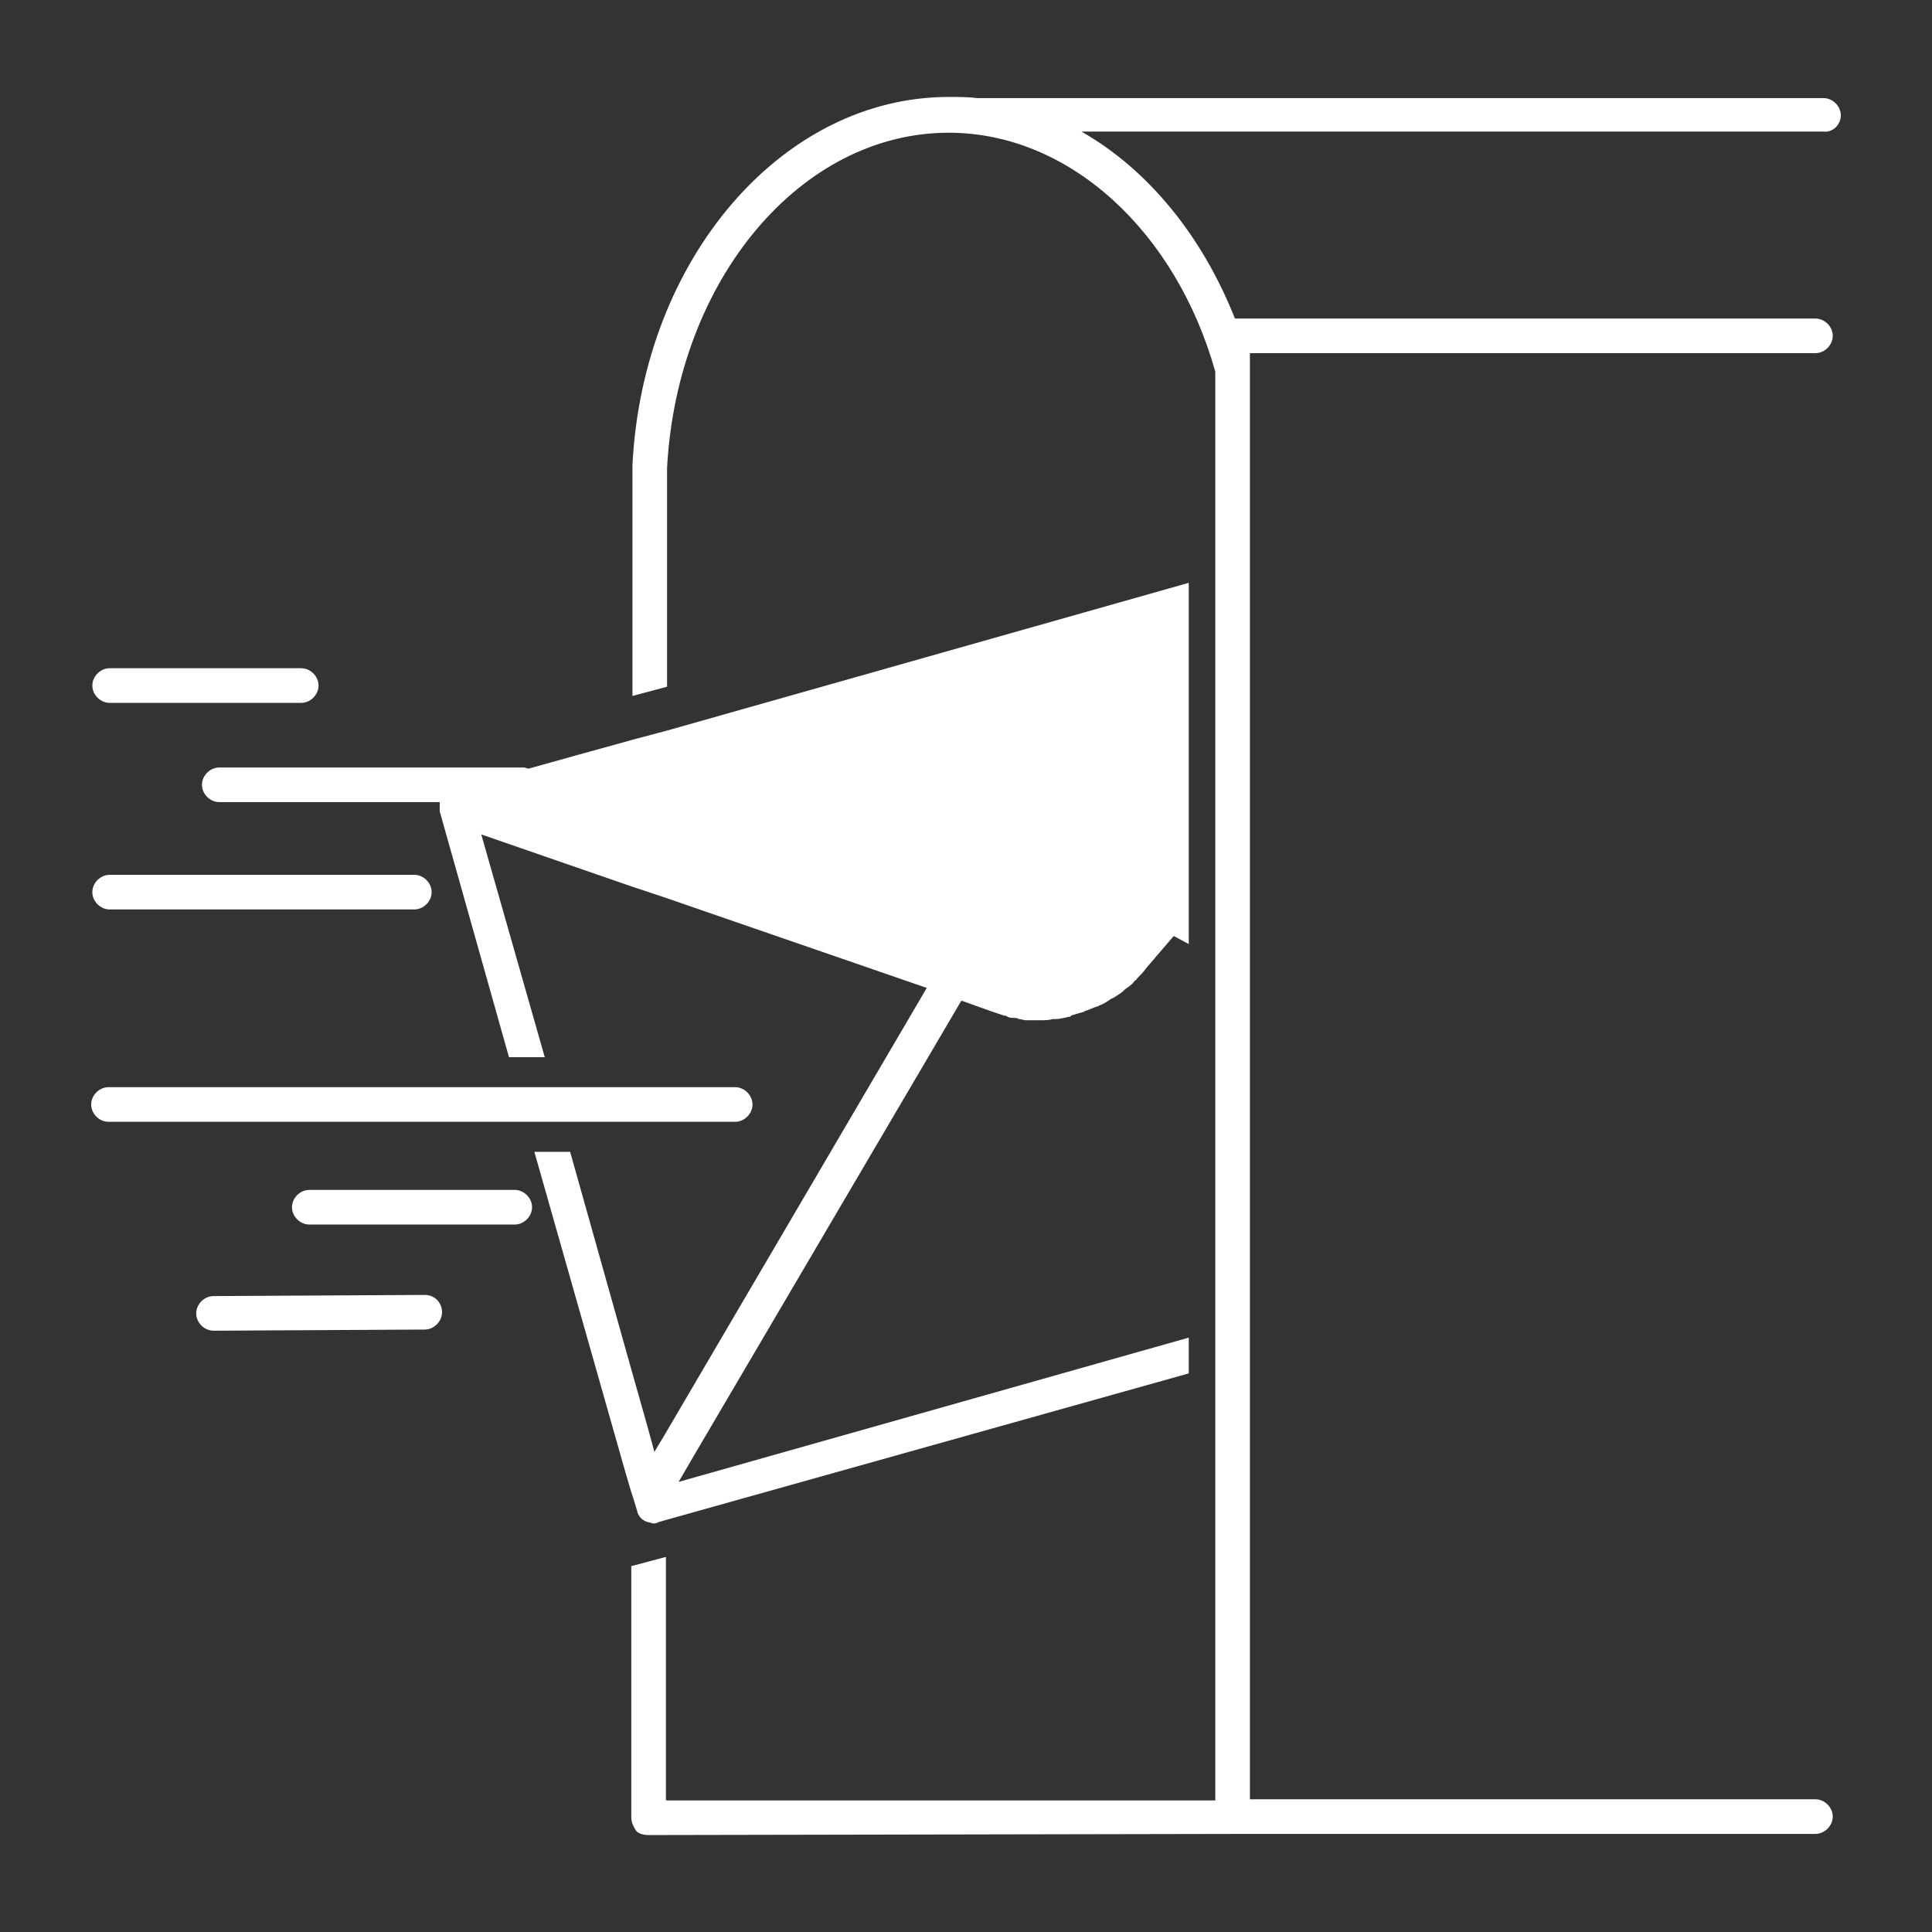 <?xml version="1.0" encoding="utf-8"?>
<!-- Generator: Adobe Illustrator 27.5.0, SVG Export Plug-In . SVG Version: 6.00 Build 0)  -->
<svg version="1.1" id="Ebene_3" xmlns="http://www.w3.org/2000/svg" xmlns:xlink="http://www.w3.org/1999/xlink" x="0px" y="0px"
	 viewBox="0 0 167.4 167.4" style="enable-background:new 0 0 167.4 167.4;" xml:space="preserve">
<rect x="0" y="0" width="167.4" height="167.4" fill="#333333" stroke="none"/>
<style type="text/css">
	.st0{fill:#FFFFFF;}
</style>
<path class="st0" d="M9.5,60.9h16.6c0.8,0,1.5-0.7,1.5-1.5s-0.7-1.5-1.5-1.5H9.5c-0.8,0-1.5,0.7-1.5,1.5S8.7,60.9,9.5,60.9z"/>
<path class="st0" d="M54.9,129.9L54.9,129.9l0.3,1c0.1,0.5,0.5,0.9,1,1c0.1,0,0.3,0.1,0.4,0.1c0.1,0,0.3,0,0.4-0.1l0.7-0.2L103,119
	v-3.1l-44.2,12.5l1.4-2.4l23.1-39.3l2.8,1c0.3,0.1,0.6,0.2,0.9,0.3c0.1,0,0.2,0,0.3,0.1c0.2,0.1,0.4,0.1,0.6,0.1
	c0.1,0,0.2,0,0.4,0.1c0.2,0,0.4,0.1,0.6,0.1c0.1,0,0.2,0,0.4,0c0.2,0,0.4,0,0.6,0c0,0,0.1,0,0.1,0c0.1,0,0.1,0,0.2,0
	c0.3,0,0.7,0,1-0.1c0.1,0,0.2,0,0.2,0c0.4,0,0.8-0.1,1.2-0.2c0.1,0,0.2,0,0.2-0.1c0.3-0.1,0.6-0.2,1-0.3c0.1,0,0.2-0.1,0.2-0.1
	c0.4-0.1,0.7-0.3,1.1-0.4c0.1,0,0.1-0.1,0.2-0.1c0.3-0.1,0.6-0.3,0.9-0.5c0.1-0.1,0.2-0.1,0.2-0.1c0.3-0.2,0.7-0.4,1-0.7
	c0,0,0.1-0.1,0.1-0.1c0.3-0.2,0.6-0.4,0.8-0.7c0.1-0.1,0.2-0.1,0.2-0.2c0.3-0.3,0.6-0.6,0.8-0.9l2.4-2.8l1.3,0.7v-2.3l0,0v-4.7l0,0
	V50.5L57.8,63.3l-1.5,0.4l-1.5,0.4l-4.7,1.3l-4.3,1.2c-0.1,0-0.3-0.1-0.4-0.1H19c-0.8,0-1.5,0.7-1.5,1.5s0.7,1.5,1.5,1.5h19.1
	c0,0.1,0,0.2,0,0.3c0,0,0,0.1,0,0.1c0,0,0,0,0,0c0,0.1,0,0.3,0,0.4l6,21.3h3.1l-5.5-19.3l13,4.5l1.5,0.5l1.5,0.5l22.6,7.8
	l-22.7,38.7l-0.9,1.5l-0.6-2.2l-1.5-5.3l-5.2-18.5h-3.1l7.9,27.8l0.5,1.7L54.9,129.9L54.9,129.9z"/>
<path class="st0" d="M9.5,78.8h26.4c0.8,0,1.5-0.7,1.5-1.5s-0.7-1.5-1.5-1.5H9.5c-0.8,0-1.5,0.7-1.5,1.5S8.7,78.8,9.5,78.8z"/>
<path class="st0" d="M44.6,103.1H26.8c-0.8,0-1.5,0.7-1.5,1.5s0.7,1.5,1.5,1.5h17.8c0.8,0,1.5-0.7,1.5-1.5S45.4,103.1,44.6,103.1z"
	/>
<path class="st0" d="M36.8,112.2L36.8,112.2l-18.3,0.1c-0.8,0-1.5,0.7-1.5,1.5c0,0.8,0.7,1.5,1.5,1.5l0,0l18.3-0.1
	c0.8,0,1.5-0.7,1.5-1.5C38.3,112.9,37.7,112.2,36.8,112.2z"/>
<path class="st0" d="M45.7,97.2h18c0.8,0,1.5-0.7,1.5-1.5s-0.7-1.5-1.5-1.5H9.4c-0.8,0-1.5,0.7-1.5,1.5s0.7,1.5,1.5,1.5H45.7
	L45.7,97.2z"/>
<path class="st0" d="M159.5,10c0-0.8-0.7-1.5-1.5-1.5H84.8c0,0,0,0-0.1,0c-0.8-0.1-1.7-0.1-2.5-0.1c-14.4,0-26.5,14-27.4,31.9l0,20
	l1.5-0.4l1.5-0.4l0-19c0.9-16.3,11.6-29,24.4-29c10.5,0,19.7,8.6,23.1,20.7v40l0,0v4.7l0,0V156L57.7,156l0-21.1l-1.5,0.4l-1.5,0.4
	l0,21.8c0,0.4,0.2,0.8,0.4,1.1s0.7,0.4,1.1,0.4l0,0l52-0.1c0.1,0,0.2,0,0.3,0h48.8c0.8,0,1.5-0.7,1.5-1.5s-0.7-1.5-1.5-1.5h-49V73.1
	l0,0v-4.7l0,0V30.6h49c0.8,0,1.5-0.7,1.5-1.5s-0.7-1.5-1.5-1.5H107c-2.8-7.1-7.5-12.9-13.3-16.2H158C158.8,11.5,159.5,10.8,159.5,10
	z"/>
</svg>
